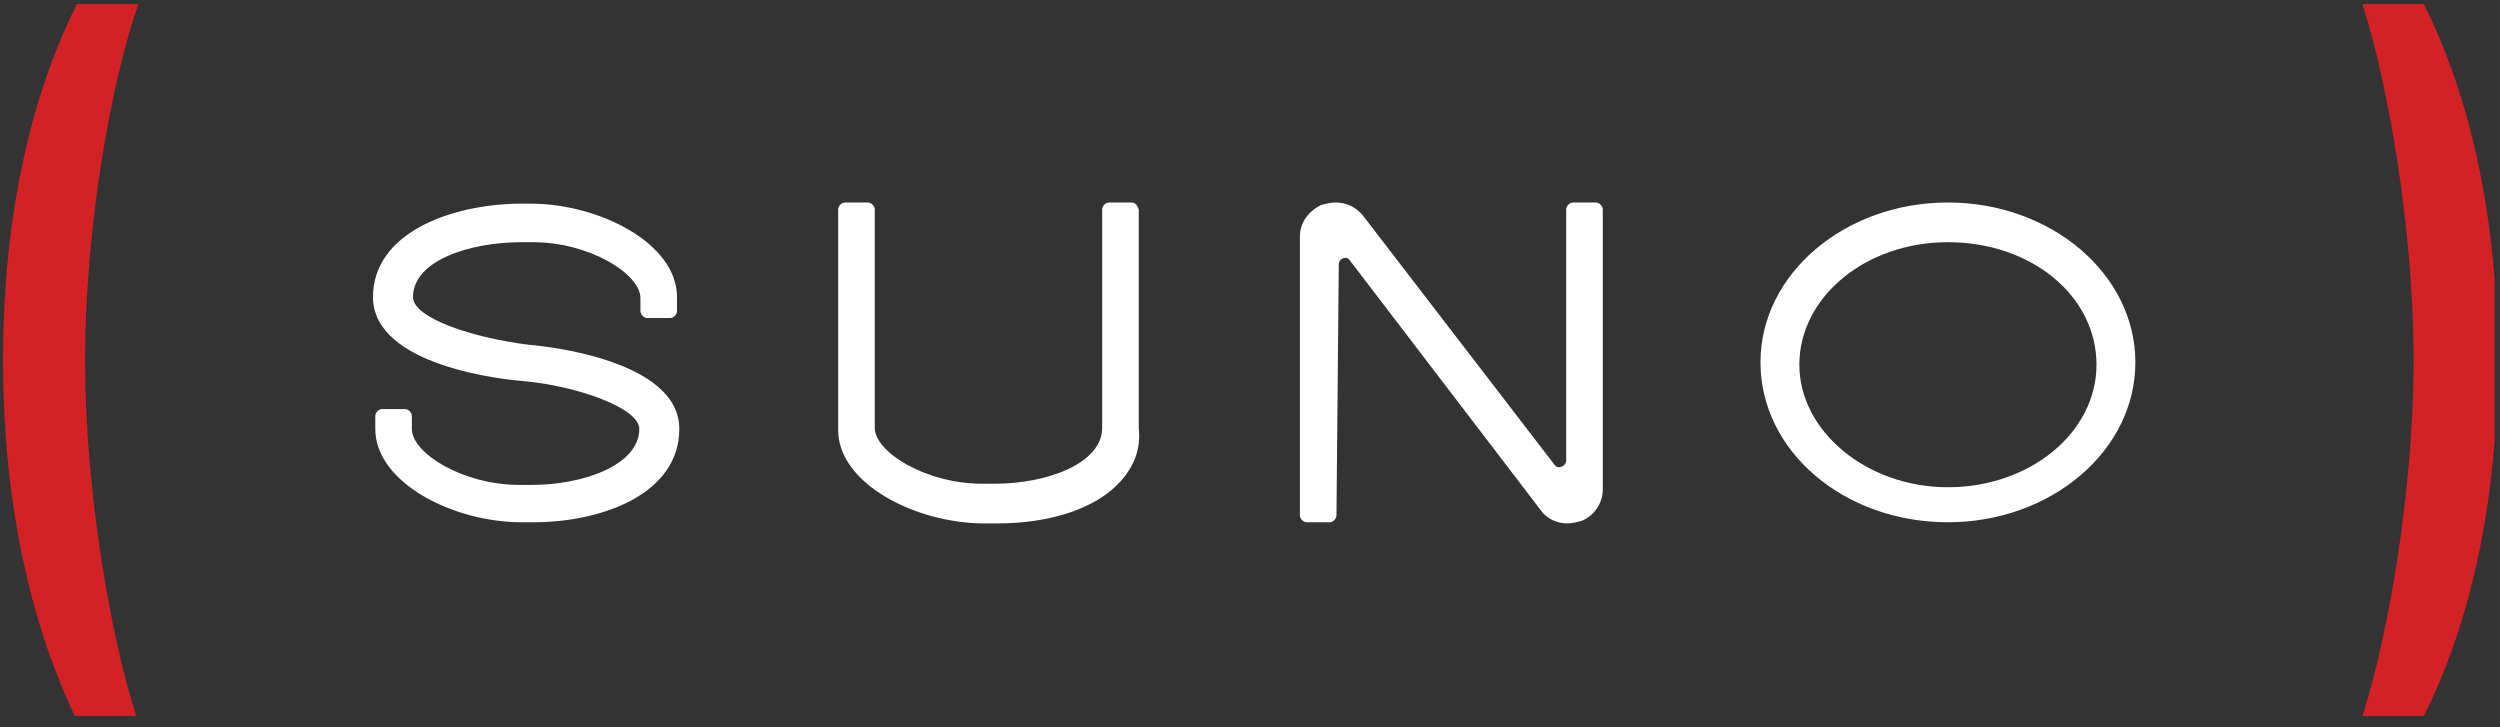 <svg width="165" height="48" viewBox="0 0 165 48" fill="none" xmlns="http://www.w3.org/2000/svg">
<rect x="0" y="0" width="165" height="48" fill="#333333" stroke="none"/>
<g clip-path="url(#clip0_614_177)">
<path fill-rule="evenodd" clip-rule="evenodd" d="M164.844 23.763C164.844 34.403 162.544 42.142 159.974 47.254H155.915C157.539 42.28 159.298 32.607 159.298 23.763C159.298 14.919 157.539 5.246 155.915 0.271H159.974C162.544 5.384 164.844 13.123 164.844 23.763Z" fill="#D42126"/>
<path fill-rule="evenodd" clip-rule="evenodd" d="M5.074 0.271H9.132C7.373 5.246 5.615 14.919 5.615 23.763C5.615 32.607 7.373 42.28 8.997 47.254H4.938C2.503 42.142 0.203 34.403 0.203 23.763C0.203 13.123 2.503 5.384 5.074 0.271Z" fill="#D42126"/>
<path d="M34.952 22.762C31.181 22.299 27.258 20.99 27.258 19.604C27.258 17.216 30.954 15.984 34.424 15.984H35.179C38.875 15.984 42.269 18.063 42.269 19.681V20.528C42.269 20.759 42.495 20.99 42.722 20.99H44.23C44.457 20.99 44.683 20.759 44.683 20.528V19.604C44.683 16.061 39.554 13.442 35.028 13.442H34.198C29.597 13.519 24.618 15.445 24.618 19.604C24.618 24.225 33.519 25.072 34.5 25.149C38.045 25.457 42.194 26.921 42.194 28.307C42.194 30.695 38.498 32.004 35.103 32.004H34.273C30.577 32.004 27.183 29.925 27.183 28.307V27.46C27.183 27.229 26.957 26.998 26.73 26.998H25.222C24.995 26.998 24.769 27.229 24.769 27.46V28.307C24.769 31.85 29.898 34.469 34.424 34.469H35.179C39.855 34.469 44.834 32.543 44.834 28.307C44.834 23.763 36.008 22.839 34.952 22.762ZM74.705 13.365H73.196C72.97 13.365 72.743 13.596 72.743 13.827V28.23C72.743 30.618 69.047 31.927 65.653 31.927H64.823C61.127 31.927 57.733 29.848 57.733 28.23V13.827C57.733 13.596 57.506 13.365 57.28 13.365H55.772C55.545 13.365 55.319 13.596 55.319 13.827V28.384C55.319 31.927 60.448 34.546 64.974 34.546H65.804C69.349 34.546 72.366 33.545 73.951 31.773C74.856 30.772 75.308 29.616 75.157 28.23V13.827C75.082 13.596 74.931 13.365 74.705 13.365ZM103.369 30.387C103.369 30.772 102.841 31.003 102.614 30.695L89.942 14.212C89.489 13.673 88.886 13.365 88.132 13.365C87.83 13.365 87.528 13.442 87.226 13.519C86.397 13.904 85.793 14.674 85.793 15.599V34.007C85.793 34.238 86.019 34.469 86.246 34.469H87.754C87.981 34.469 88.207 34.238 88.207 34.007L88.358 17.447C88.358 17.062 88.886 16.831 89.112 17.216L101.709 33.699C102.086 34.238 102.765 34.546 103.444 34.546C103.746 34.546 104.048 34.469 104.349 34.392C105.179 34.084 105.783 33.236 105.783 32.312V13.827C105.783 13.596 105.556 13.365 105.33 13.365H103.821C103.595 13.365 103.369 13.596 103.369 13.827V30.387ZM128.563 13.365C121.774 13.365 116.192 18.063 116.192 23.917C116.192 29.77 121.699 34.469 128.563 34.469C135.352 34.469 140.934 29.77 140.934 23.917C140.934 18.063 135.352 13.365 128.563 13.365ZM128.563 32.158C123.207 32.158 118.757 28.461 118.757 24.071C118.757 19.604 123.132 15.984 128.563 15.984C134.069 15.984 138.369 19.527 138.369 24.071C138.369 28.538 133.994 32.158 128.563 32.158Z" fill="white"/>
</g>
<defs>
<clipPath id="clip0_614_177">
<rect width="164.441" height="46.983" fill="white" transform="translate(0.203 0.271)"/>
</clipPath>
</defs>
</svg>
